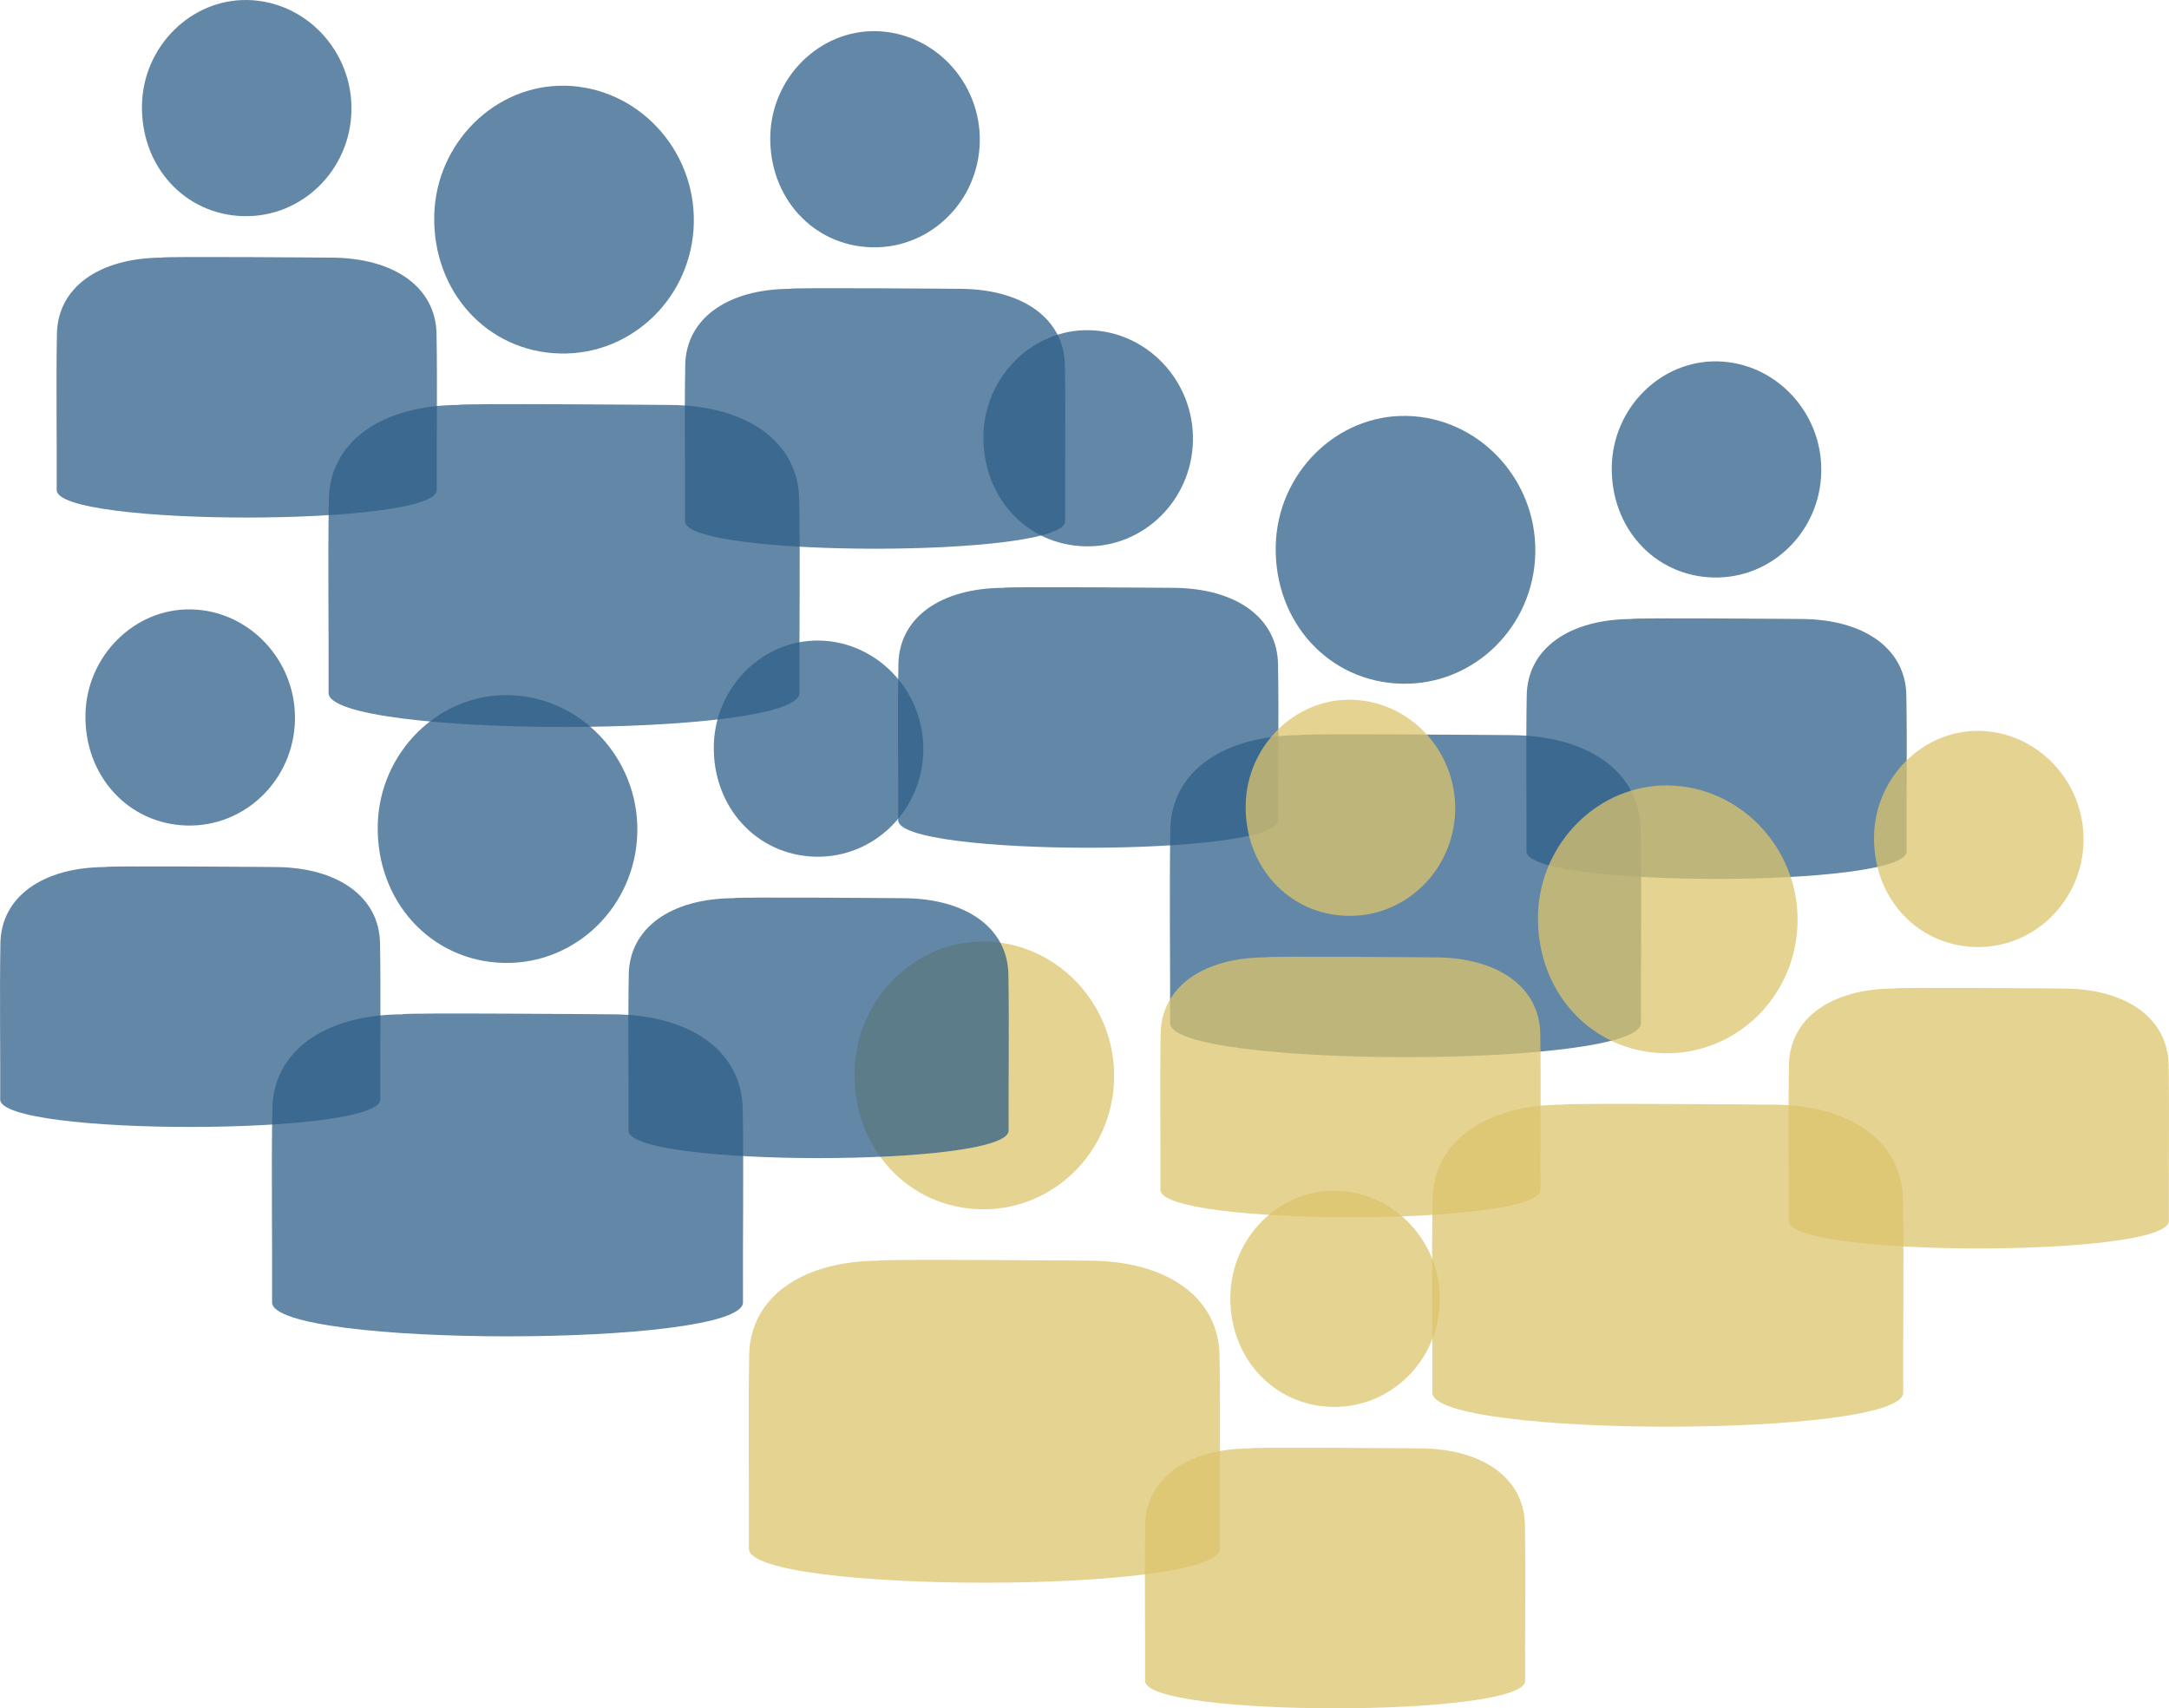 <svg id="Ebene_1" data-name="Ebene 1" xmlns="http://www.w3.org/2000/svg" viewBox="0 0 1298.76 1023.08">
    <defs>
        <style>
            .cls-1{fill:#2f5f88}.cls-2{opacity:.75}.cls-3{fill:#dcc46c}
        </style>
    </defs>
    <g class="cls-2">
        <path class="cls-1" d="M478.71 414.98c-.18-38.65.51-77.3-.16-115.95-.6-34.43-31.27-56.33-77.9-56.52 0 0-127.28-1.07-125.84 0-46.62.19-77.3 22.09-77.9 56.52-.67 38.64.01 77.3-.16 115.95-.12 27.19 282.09 27.19 281.97 0ZM335.41 211.71c-43.61-1.02-76.4-36.95-75.39-82.62.95-43.39 36.43-78.59 78.36-77.75 43.14.86 77.91 37.84 77.07 81.99-.84 44.26-36.72 79.4-80.03 78.38Z"/>
    </g>
    <g class="cls-2">
        <path class="cls-1" d="M637.75 312.17c-.14-31.19.41-62.39-.13-93.58-.48-27.79-25.24-45.46-62.87-45.62 0 0-102.73-.86-101.57 0-37.63.16-62.39 17.83-62.87 45.62-.54 31.19.01 62.39-.13 93.58-.1 21.94 227.68 21.94 227.58 0ZM522.09 148.11c-35.2-.83-61.66-29.82-60.85-66.68.77-35.02 29.4-63.43 63.24-62.76 34.82.69 62.88 30.54 62.2 66.17-.68 35.72-29.64 64.09-64.6 63.27Z"/>
    </g>
    <g class="cls-2">
        <path class="cls-1" d="M261.52 293.5c-.14-31.19.41-62.39-.13-93.58-.48-27.79-25.24-45.46-62.87-45.62 0 0-102.73-.86-101.57 0-37.63.16-62.39 17.83-62.87 45.62-.54 31.19.01 62.39-.13 93.58-.1 21.94 227.68 21.94 227.58 0ZM145.86 129.45c-35.2-.83-61.66-29.82-60.85-66.68.76-35.02 29.4-63.43 63.24-62.76 34.82.69 62.88 30.54 62.2 66.17-.68 35.72-29.64 64.09-64.6 63.27Z"/>
    </g>
    <g class="cls-2">
        <path class="cls-1" d="M982.58 612.72c-.18-38.65.51-77.3-.16-115.95-.6-34.43-31.27-56.33-77.9-56.52 0 0-127.28-1.07-125.84 0-46.62.19-77.3 22.09-77.9 56.52-.67 38.64.01 77.3-.16 115.95-.12 27.19 282.09 27.19 281.97 0ZM839.28 409.46c-43.61-1.02-76.4-36.95-75.39-82.62.95-43.39 36.43-78.59 78.36-77.75 43.14.86 77.91 37.84 77.07 81.99-.84 44.26-36.72 79.4-80.03 78.38Z"/>
    </g>
    <g class="cls-2">
        <path class="cls-1" d="M1141.62 509.91c-.14-31.19.41-62.39-.13-93.58-.48-27.79-25.24-45.46-62.87-45.62 0 0-102.73-.86-101.57 0-37.63.16-62.39 17.83-62.87 45.62-.54 31.19.01 62.39-.13 93.58-.1 21.94 227.68 21.94 227.58 0ZM1025.96 345.86c-35.2-.83-61.66-29.82-60.85-66.68.77-35.02 29.4-63.43 63.24-62.76 34.82.69 62.88 30.54 62.2 66.17-.68 35.72-29.64 64.09-64.6 63.27Z"/>
    </g>
    <g class="cls-2">
        <path class="cls-1" d="M765.39 491.25c-.14-31.19.41-62.39-.13-93.58-.48-27.79-25.24-45.46-62.87-45.62 0 0-102.73-.86-101.57 0-37.63.16-62.39 17.83-62.87 45.62-.54 31.19.01 62.39-.13 93.58-.1 21.94 227.68 21.94 227.58 0ZM649.73 327.19c-35.2-.83-61.66-29.82-60.85-66.68.77-35.02 29.4-63.43 63.24-62.76 34.82.69 62.88 30.54 62.2 66.17-.68 35.72-29.64 64.09-64.6 63.27Z"/>
    </g>
    <g class="cls-2">
        <path class="cls-3" d="M1139.61 834.03c-.18-38.65.51-77.3-.16-115.95-.6-34.43-31.27-56.33-77.9-56.52 0 0-127.28-1.07-125.84 0-46.62.19-77.3 22.09-77.9 56.52-.67 38.64.01 77.3-.16 115.95-.12 27.19 282.09 27.19 281.97 0ZM996.31 630.77c-43.61-1.02-76.4-36.95-75.39-82.62.95-43.39 36.43-78.59 78.36-77.75 43.14.86 77.91 37.84 77.07 81.99-.84 44.26-36.72 79.4-80.03 78.38Z"/>
    </g>
    <g class="cls-2">
        <path class="cls-3" d="M1298.65 731.22c-.14-31.19.41-62.39-.13-93.58-.48-27.79-25.24-45.46-62.87-45.62 0 0-102.73-.86-101.57 0-37.63.16-62.39 17.83-62.87 45.62-.54 31.19.01 62.39-.13 93.58-.1 21.94 227.68 21.94 227.58 0ZM1182.99 567.16c-35.2-.83-61.66-29.82-60.85-66.68.77-35.02 29.4-63.43 63.24-62.76 34.82.69 62.88 30.54 62.2 66.17-.68 35.72-29.64 64.09-64.6 63.27Z"/>
    </g>
    <g class="cls-2">
        <path class="cls-3" d="M922.41 712.55c-.14-31.19.41-62.39-.13-93.58-.48-27.79-25.24-45.46-62.87-45.62 0 0-102.73-.86-101.57 0-37.63.16-62.39 17.83-62.87 45.62-.54 31.19.01 62.39-.13 93.58-.1 21.94 227.68 21.94 227.58 0ZM806.75 548.5c-35.2-.83-61.66-29.82-60.85-66.68.77-35.02 29.4-63.43 63.24-62.76 34.82.69 62.88 30.54 62.2 66.17-.68 35.72-29.64 64.09-64.6 63.27Z"/>
    </g>
    <g class="cls-2">
        <path class="cls-3" d="M730.39 927.47c-.18-38.65.51-77.3-.16-115.95-.6-34.43-31.27-56.33-77.9-56.52 0 0-127.28-1.07-125.84 0-46.62.19-77.3 22.09-77.9 56.52-.67 38.64.01 77.3-.16 115.95-.12 27.19 282.09 27.19 281.97 0ZM587.08 724.21c-43.61-1.02-76.4-36.95-75.39-82.62.95-43.39 36.43-78.59 78.36-77.75 43.14.86 77.91 37.84 77.07 81.99-.84 44.26-36.72 79.4-80.03 78.38Z"/>
    </g>
    <g class="cls-2">
        <path class="cls-3" d="M913.22 1006.63c-.14-31.19.41-62.39-.13-93.58-.48-27.79-25.24-45.46-62.87-45.62 0 0-102.73-.86-101.57 0-37.63.16-62.39 17.83-62.87 45.62-.54 31.19.01 62.39-.13 93.58-.1 21.94 227.68 21.94 227.58 0ZM797.56 842.57c-35.2-.83-61.66-29.82-60.85-66.68.77-35.02 29.4-63.43 63.24-62.76 34.82.69 62.88 30.54 62.2 66.17-.68 35.72-29.64 64.09-64.6 63.27Z"/>
    </g>
    <g class="cls-2">
        <path class="cls-1" d="M444.88 779.93c-.18-38.65.51-77.3-.16-115.95-.6-34.43-31.27-56.33-77.9-56.52 0 0-127.28-1.07-125.84 0-46.62.19-77.3 22.09-77.9 56.52-.67 38.64.01 77.3-.16 115.95-.12 27.19 282.09 27.19 281.97 0ZM301.58 576.67c-43.61-1.02-76.4-36.95-75.39-82.62.95-43.39 36.43-78.59 78.36-77.75 43.14.86 77.91 37.84 77.07 81.99-.84 44.26-36.72 79.4-80.03 78.38Z"/>
    </g>
    <g class="cls-2">
        <path class="cls-1" d="M603.93 677.12c-.14-31.19.41-62.39-.13-93.58-.48-27.79-25.24-45.46-62.87-45.62 0 0-102.73-.86-101.57 0-37.63.16-62.39 17.83-62.87 45.62-.54 31.19.01 62.39-.13 93.58-.1 21.94 227.68 21.94 227.58 0ZM488.27 513.07c-35.2-.83-61.66-29.82-60.85-66.68.77-35.02 29.4-63.43 63.24-62.76 34.82.69 62.88 30.54 62.2 66.17-.68 35.72-29.64 64.09-64.6 63.27Z"/>
    </g>
    <g class="cls-2">
        <path class="cls-1" d="M227.69 658.46c-.14-31.19.41-62.39-.13-93.58-.48-27.79-25.24-45.46-62.87-45.62 0 0-102.73-.86-101.57 0-37.63.16-62.39 17.83-62.87 45.62-.54 31.19.01 62.39-.13 93.58-.1 21.94 227.68 21.94 227.58 0ZM112.03 494.4c-35.2-.83-61.66-29.82-60.85-66.68.77-35.02 29.4-63.43 63.24-62.76 34.82.69 62.88 30.54 62.2 66.17-.68 35.72-29.64 64.09-64.6 63.27Z"/>
    </g>
</svg>
